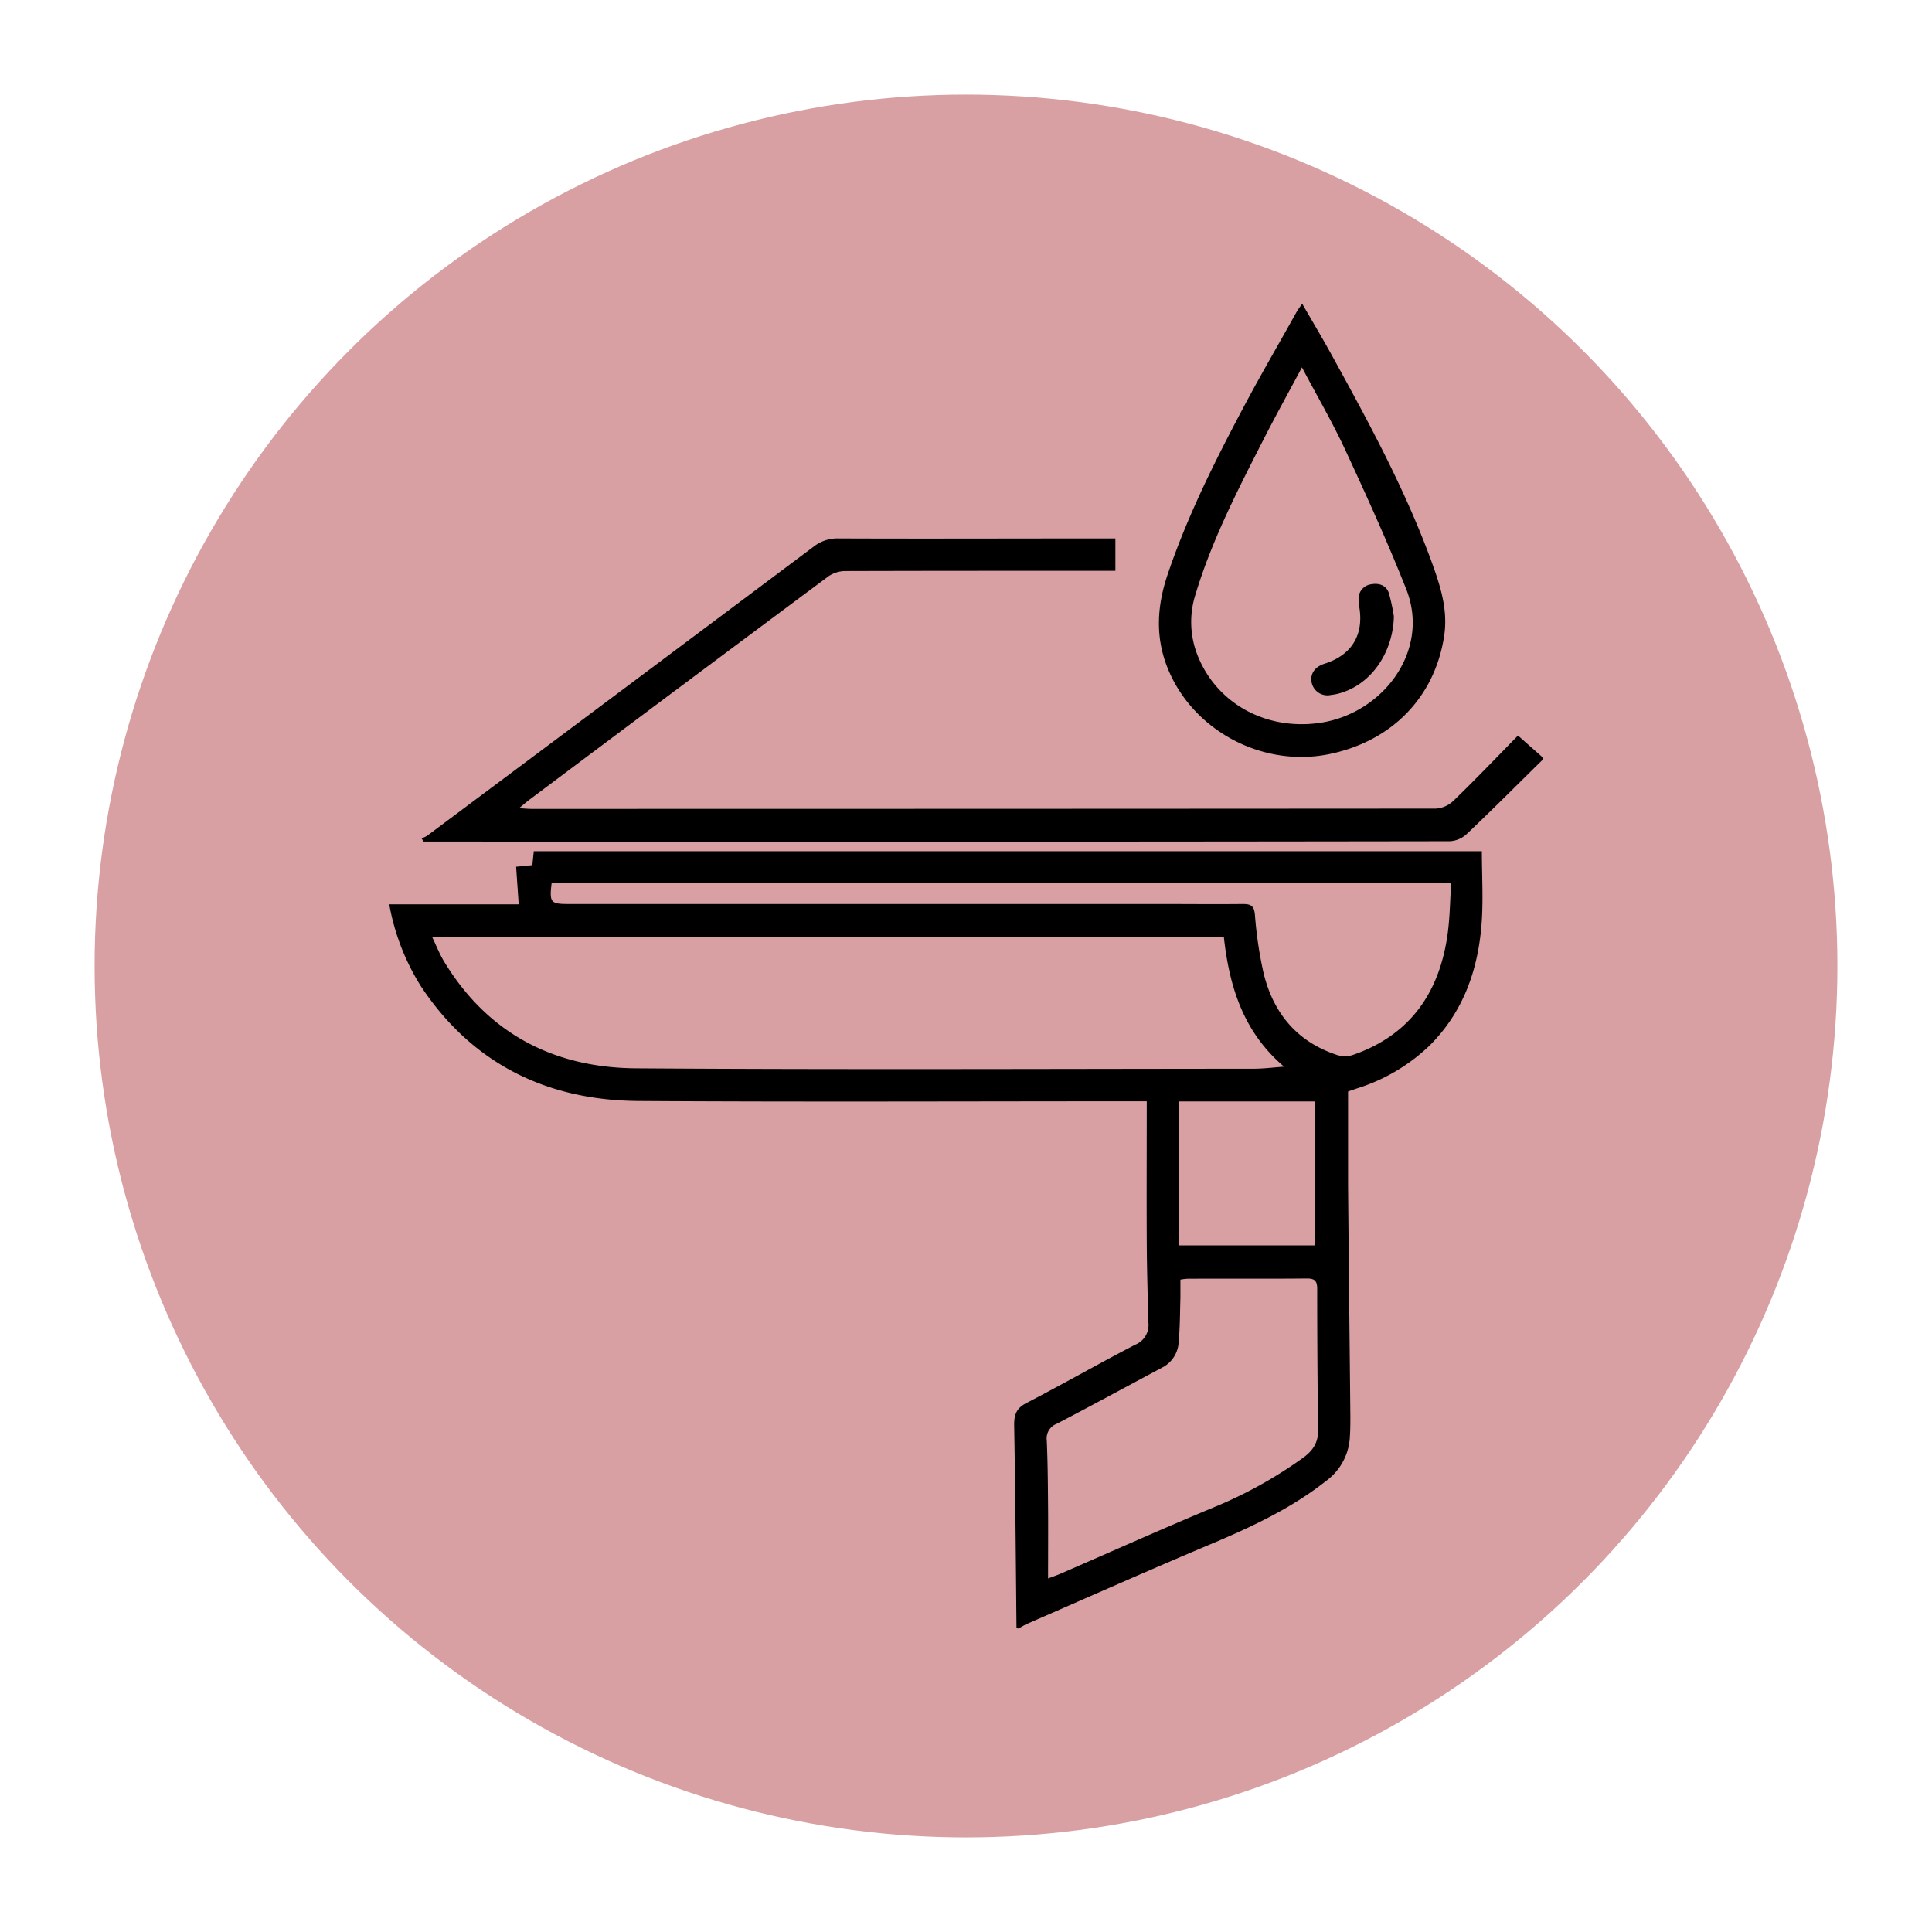 <svg xmlns="http://www.w3.org/2000/svg" id="e4244bff-9568-4def-bce3-2dd848dfe9a6" data-name="Livello 1" viewBox="0 0 388 388"><defs><style>.ae8237f8-b6ae-4db7-b73e-aa1092a585be{fill:#d8a0a3;}</style></defs><circle class="ae8237f8-b6ae-4db7-b73e-aa1092a585be" cx="194" cy="194" r="175"></circle><circle class="ae8237f8-b6ae-4db7-b73e-aa1092a585be" cx="194" cy="194" r="1.5"></circle><path d="M204.14,327c-.14-13.63-.23-27.25-.47-40.87,0-2.14.5-3.35,2.5-4.38,7.33-3.79,14.5-7.91,21.83-11.7a4.26,4.26,0,0,0,2.63-4.42c-.14-5.36-.3-10.72-.33-16.09-.05-9.34,0-18.68,0-28.37H227c-32.9,0-65.81.15-98.71-.06C110,221,95,213.77,84.63,198.22a46,46,0,0,1-6.46-16.61h26l-.52-7.54,3.26-.33.29-2.79H297.6c0,4.85.31,9.77-.06,14.63-.72,9.26-3.69,17.69-10.47,24.43a37,37,0,0,1-14.66,8.61l-1.68.58c0,6.28,0,12.51,0,18.73.13,15.52.31,31,.46,46.54,0,1.3,0,2.61-.09,3.91a11.67,11.67,0,0,1-4.83,9.07c-7,5.52-15,9.23-23.15,12.67-12.34,5.2-24.59,10.64-36.87,16-.58.26-1.12.61-1.68.92Zm41.65-138.8H86.8c.86,1.8,1.48,3.41,2.36,4.86,8.77,14.5,22.09,21.38,38.61,21.49,41.31.28,82.63.1,123.94.08,2.06,0,4.11-.27,6.17-.41C249.79,207.35,246.91,198.34,245.79,188.23ZM210.48,317c1.18-.45,1.79-.65,2.37-.9,10.63-4.61,21.2-9.37,31.9-13.8a87.62,87.62,0,0,0,16.8-9.43c1.95-1.37,3.19-3,3.16-5.57q-.18-14.25-.18-28.49c0-1.64-.57-2.07-2.15-2.05-8,.08-15.95,0-23.92.05a10.94,10.94,0,0,0-1.4.18c0,1.31,0,2.46,0,3.62-.09,3-.08,5.93-.35,8.88a6.07,6.07,0,0,1-3.22,5.11c-7.09,3.78-14.14,7.62-21.27,11.34a3.12,3.12,0,0,0-2,3.32c.21,4.85.23,9.71.27,14.57C210.51,308.11,210.48,312.38,210.48,317Zm-99.7-139.63c-.46,3.86-.2,4.18,3.33,4.18H233.27c5.43,0,10.87.06,16.3,0,1.72,0,2.3.4,2.46,2.24a80.56,80.56,0,0,0,1.77,11.8c2,8,6.77,13.68,14.76,16.29a5.14,5.14,0,0,0,3.08,0c11.31-3.89,17.25-12.2,19-23.73.54-3.52.55-7.12.8-10.76Zm126,43.81v28.93h27.33V221.2H236.75Z"></path><path d="M309.83,152.56c-5.1,5-10.16,10.1-15.34,15a5.36,5.36,0,0,1-3.36,1.38Q189,169.09,87,169H85.08l-.43-.64a5.48,5.48,0,0,0,1.15-.53q38.83-29,77.63-58.07a7.73,7.73,0,0,1,5-1.63c17.62.07,35.23,0,52.84,0H224v6.5h-2.58c-17.25,0-34.5,0-51.75.05a6.06,6.06,0,0,0-3.35,1.1q-30.08,22.38-60.08,44.89c-.55.41-1.06.88-2,1.64,1.17.07,1.85.14,2.53.14q90.78,0,181.55-.06a5.59,5.59,0,0,0,3.53-1.53c4.42-4.27,8.67-8.71,13-13.14l4.9,4.33Z"></path><path d="M261.52,61c2.06,3.57,4.06,6.91,5.93,10.31,7.34,13.33,14.6,26.71,19.87,41,1.83,5,3.55,10,2.7,15.46-1.9,12.3-10.54,21.13-23.14,23.69-13.57,2.74-27.68-4.95-32.56-17.73-2.33-6.12-1.9-12.18.15-18.29,4-11.86,9.6-23,15.45-34,3.36-6.33,7-12.54,10.47-18.79C260.67,62.18,261,61.73,261.52,61Zm-.06,12.79c-2.74,5.13-5.27,9.69-7.64,14.33-5.16,10.13-10.4,20.23-13.71,31.19a18.2,18.2,0,0,0,.33,12.14c3.74,9.68,13.65,15.29,24.57,13.73,12.63-1.8,22.33-14.43,17.4-26.87-3.73-9.42-7.92-18.65-12.19-27.84C267.67,84.94,264.59,79.68,261.46,73.76Z"></path><path d="M279.93,123.79c-.16,6.84-4.08,13-9.92,15.12a11.11,11.11,0,0,1-2.73.66,3.23,3.23,0,0,1-3.88-2.6c-.3-1.68.69-3.08,2.61-3.68,5.38-1.7,7.87-5.69,7-11.23a9.14,9.14,0,0,1-.17-1.73,2.91,2.91,0,0,1,2.58-3c1.57-.27,3,.22,3.52,1.83A39.78,39.78,0,0,1,279.93,123.79Z"></path></svg>